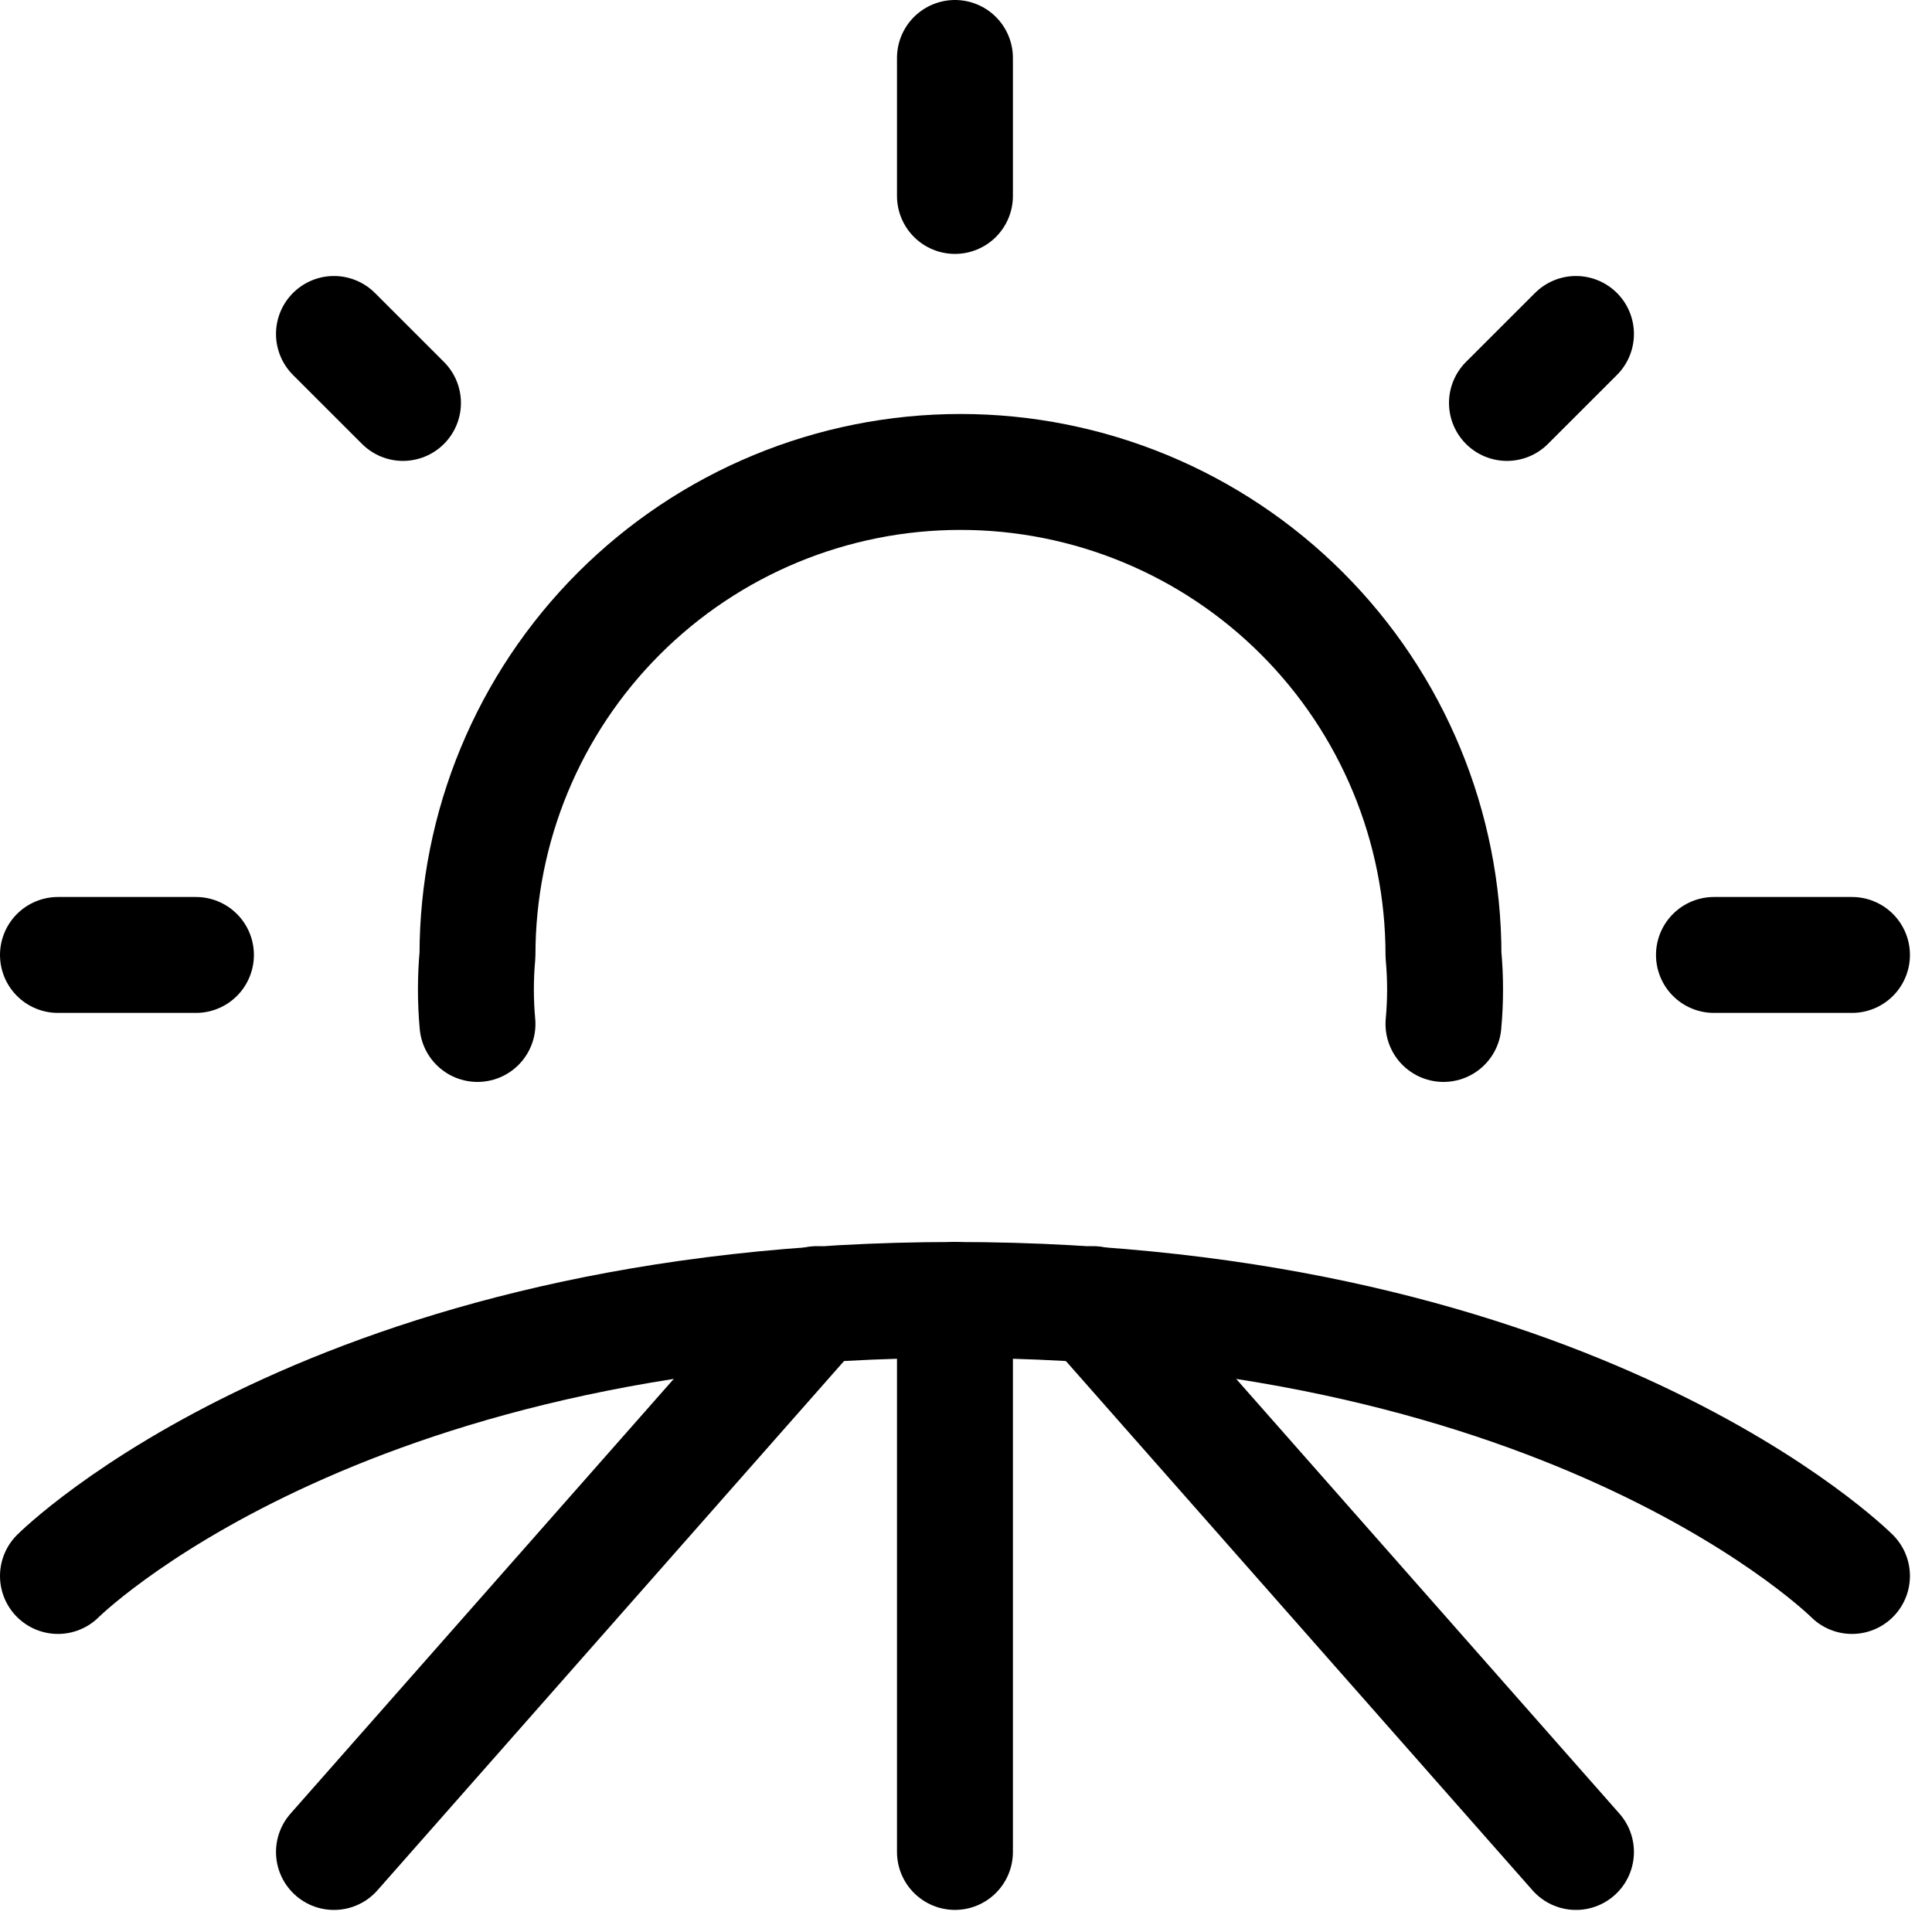 <svg width="50" height="50" viewBox="0 0 50 50" fill="none" xmlns="http://www.w3.org/2000/svg">
<path d="M1.5 40.786C1.5 40.786 8.643 33.643 24.714 33.643C40.786 33.643 47.929 40.786 47.929 40.786" stroke="#000001" stroke-width="3" stroke-linecap="round" stroke-linejoin="round"/>
<path d="M24.714 33.643V47.928" stroke="#000001" stroke-width="3" stroke-linecap="round" stroke-linejoin="round"/>
<path d="M8.643 47.929L21.143 33.75" stroke="#000001" stroke-width="3" stroke-linecap="round" stroke-linejoin="round"/>
<path d="M40.786 47.929L28.286 33.75" stroke="#000001" stroke-width="3" stroke-linecap="round" stroke-linejoin="round"/>
<path d="M12.357 26.5C12.303 25.906 12.303 25.308 12.357 24.714C12.357 21.399 13.674 18.22 16.018 15.876C18.363 13.531 21.542 12.214 24.857 12.214C28.172 12.214 31.352 13.531 33.696 15.876C36.04 18.22 37.357 21.399 37.357 24.714C37.412 25.308 37.412 25.906 37.357 26.5" stroke="#000001" stroke-width="3" stroke-linecap="round" stroke-linejoin="round"/>
<path d="M1.5 24.714H5.071" stroke="#000001" stroke-width="3" stroke-linecap="round" stroke-linejoin="round"/>
<path d="M8.643 8.643L10.429 10.428" stroke="#000001" stroke-width="3" stroke-linecap="round" stroke-linejoin="round"/>
<path d="M24.714 1.5V5.071" stroke="#000001" stroke-width="3" stroke-linecap="round" stroke-linejoin="round"/>
<path d="M40.786 8.643L39 10.428" stroke="#000001" stroke-width="3" stroke-linecap="round" stroke-linejoin="round"/>
<path d="M47.929 24.714H44.357" stroke="#000001" stroke-width="3" stroke-linecap="round" stroke-linejoin="round"/>
</svg>
